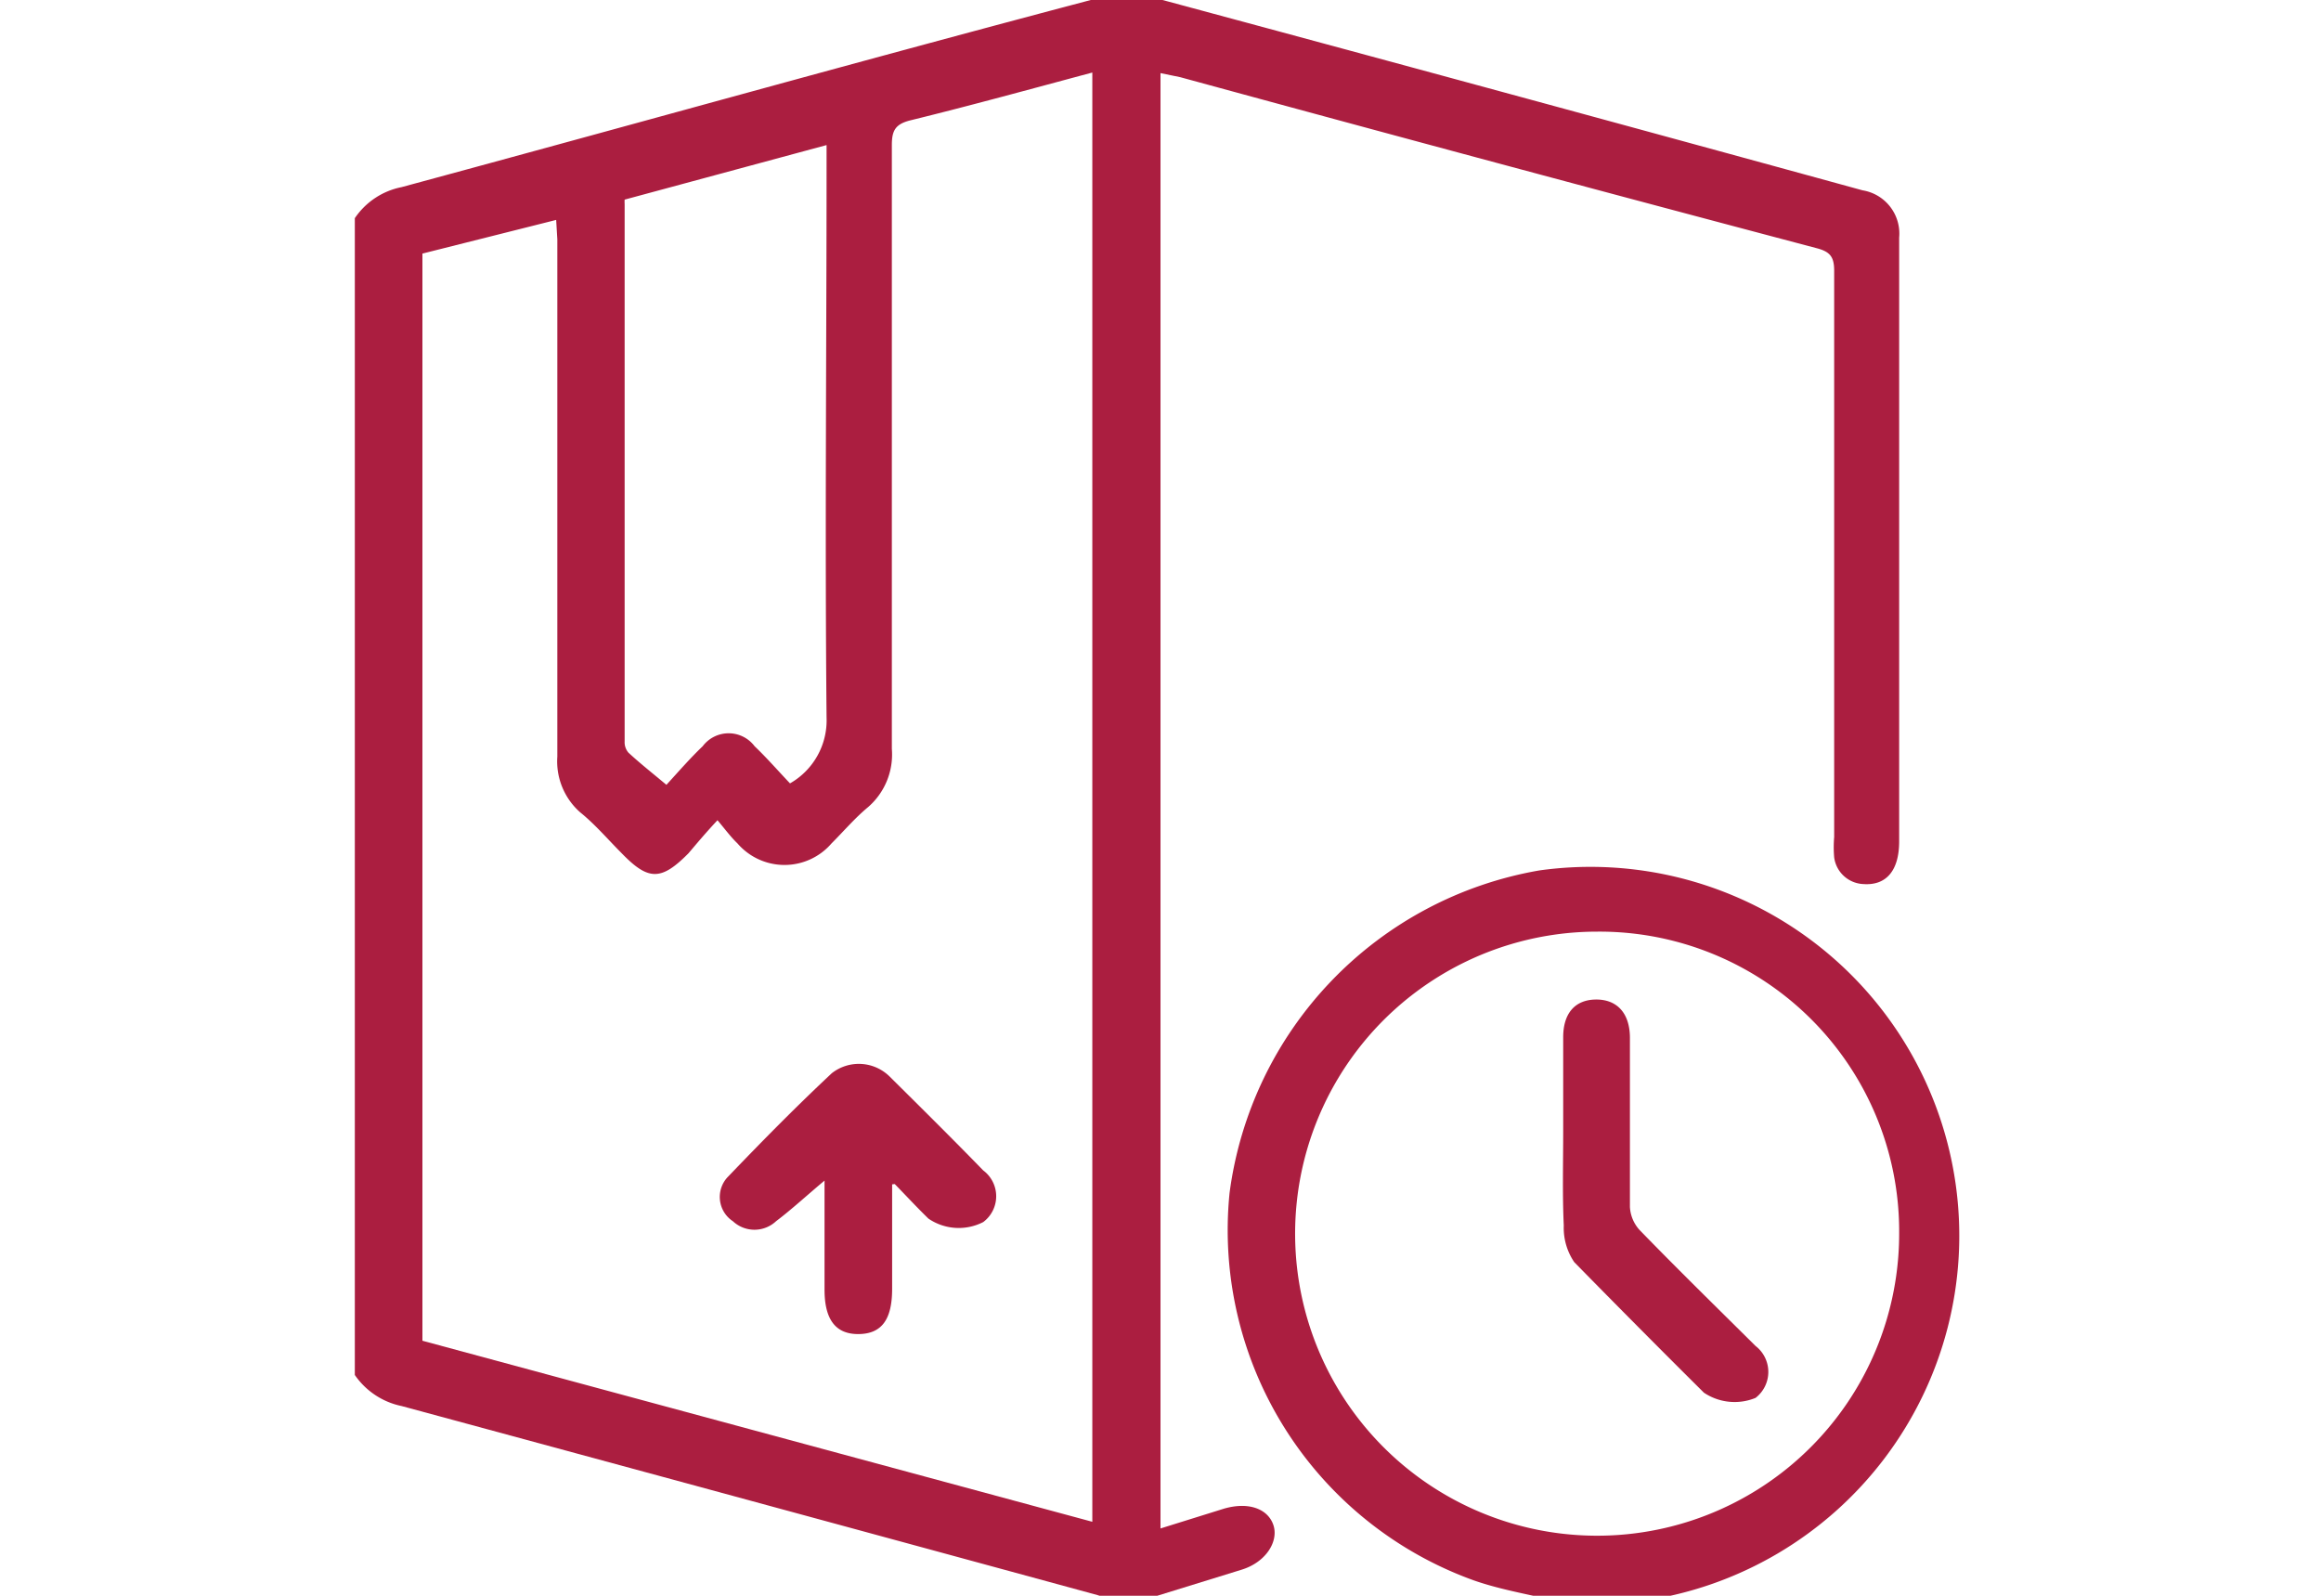 <svg id="Layer_1" data-name="Layer 1" xmlns="http://www.w3.org/2000/svg" viewBox="0 0 80 55"><defs><style>.cls-1{fill:#ab1e40;}</style></defs><path class="cls-1" d="M12.23,7.52a2.54,2.54,0,0,1,1.61-1.07C21.94,4.26,30,2,38.13-.14a2.85,2.85,0,0,1,1.42,0Q51.88,3.18,64.2,6.56a1.51,1.51,0,0,1,1.26,1.63V29c0,1-.44,1.53-1.24,1.47a1.06,1.06,0,0,1-1-.92,4.11,4.11,0,0,1,0-.7c0-6.51,0-13,0-19.52,0-.49-.15-.66-.62-.78Q51.6,5.64,40.68,2.66L40,2.52V52.68L42.18,52c.85-.25,1.52,0,1.71.56s-.25,1.28-1.09,1.54l-3.56,1.1h-.87c-.18-.08-.35-.16-.53-.22q-12-3.27-24-6.52a2.59,2.59,0,0,1-1.61-1.07Zm6.94.06L14.56,8.74V46.21l23.09,6.24V2.5c-2.13.57-4.2,1.14-6.28,1.65-.51.13-.63.35-.63.85,0,6.94,0,13.87,0,20.81a2.4,2.4,0,0,1-.81,2c-.46.38-.85.84-1.27,1.26a2.14,2.14,0,0,1-3.24,0c-.23-.22-.42-.48-.69-.8-.42.45-.72.81-1,1.14-.94.95-1.38.95-2.3,0-.47-.47-.92-1-1.43-1.41a2.34,2.34,0,0,1-.79-1.92c0-5.95,0-11.89,0-17.83Zm2.36-.7a1.17,1.17,0,0,0,0,.15q0,9.27,0,18.53a.55.55,0,0,0,.13.38c.4.37.82.7,1.31,1.11.43-.47.82-.92,1.25-1.33a1.12,1.12,0,0,1,1.79,0c.43.41.82.86,1.22,1.28a2.5,2.5,0,0,0,1.26-2.27c-.06-6.33,0-12.67,0-19V5Z"/><path class="cls-1" d="M53.88,55.24c-1-.26-2.08-.42-3.08-.77a12.83,12.83,0,0,1-8.42-13.35A13,13,0,0,1,53.06,30a12.71,12.71,0,1,1,3.52,25.18,3.25,3.25,0,0,0-.42.11Zm1.17-23.13a10.41,10.41,0,1,0,10.41,10.4A10.33,10.33,0,0,0,55.05,32.11Z"/><path class="cls-1" d="M30.75,40.82v3.6c0,1.06-.36,1.55-1.15,1.56s-1.18-.49-1.18-1.53V40.69c-.61.51-1.14,1-1.67,1.4a1.09,1.09,0,0,1-1.49,0,1,1,0,0,1-.16-1.54c1.16-1.21,2.34-2.41,3.57-3.56a1.51,1.51,0,0,1,2,.12c1.08,1.07,2.16,2.14,3.22,3.23a1.11,1.11,0,0,1,0,1.78A1.85,1.85,0,0,1,32,42c-.4-.39-.77-.79-1.16-1.19Z"/><path class="cls-1" d="M53.88,39c0-1.08,0-2.17,0-3.25,0-.83.41-1.29,1.12-1.3s1.17.44,1.18,1.3c0,2,0,3.9,0,5.85a1.28,1.28,0,0,0,.33.79c1.31,1.35,2.66,2.67,4,4a1.13,1.13,0,0,1,0,1.79A1.9,1.9,0,0,1,58.73,48c-1.5-1.49-3-3-4.47-4.5a2.1,2.1,0,0,1-.36-1.26C53.85,41.18,53.88,40.07,53.88,39Z"/></svg>